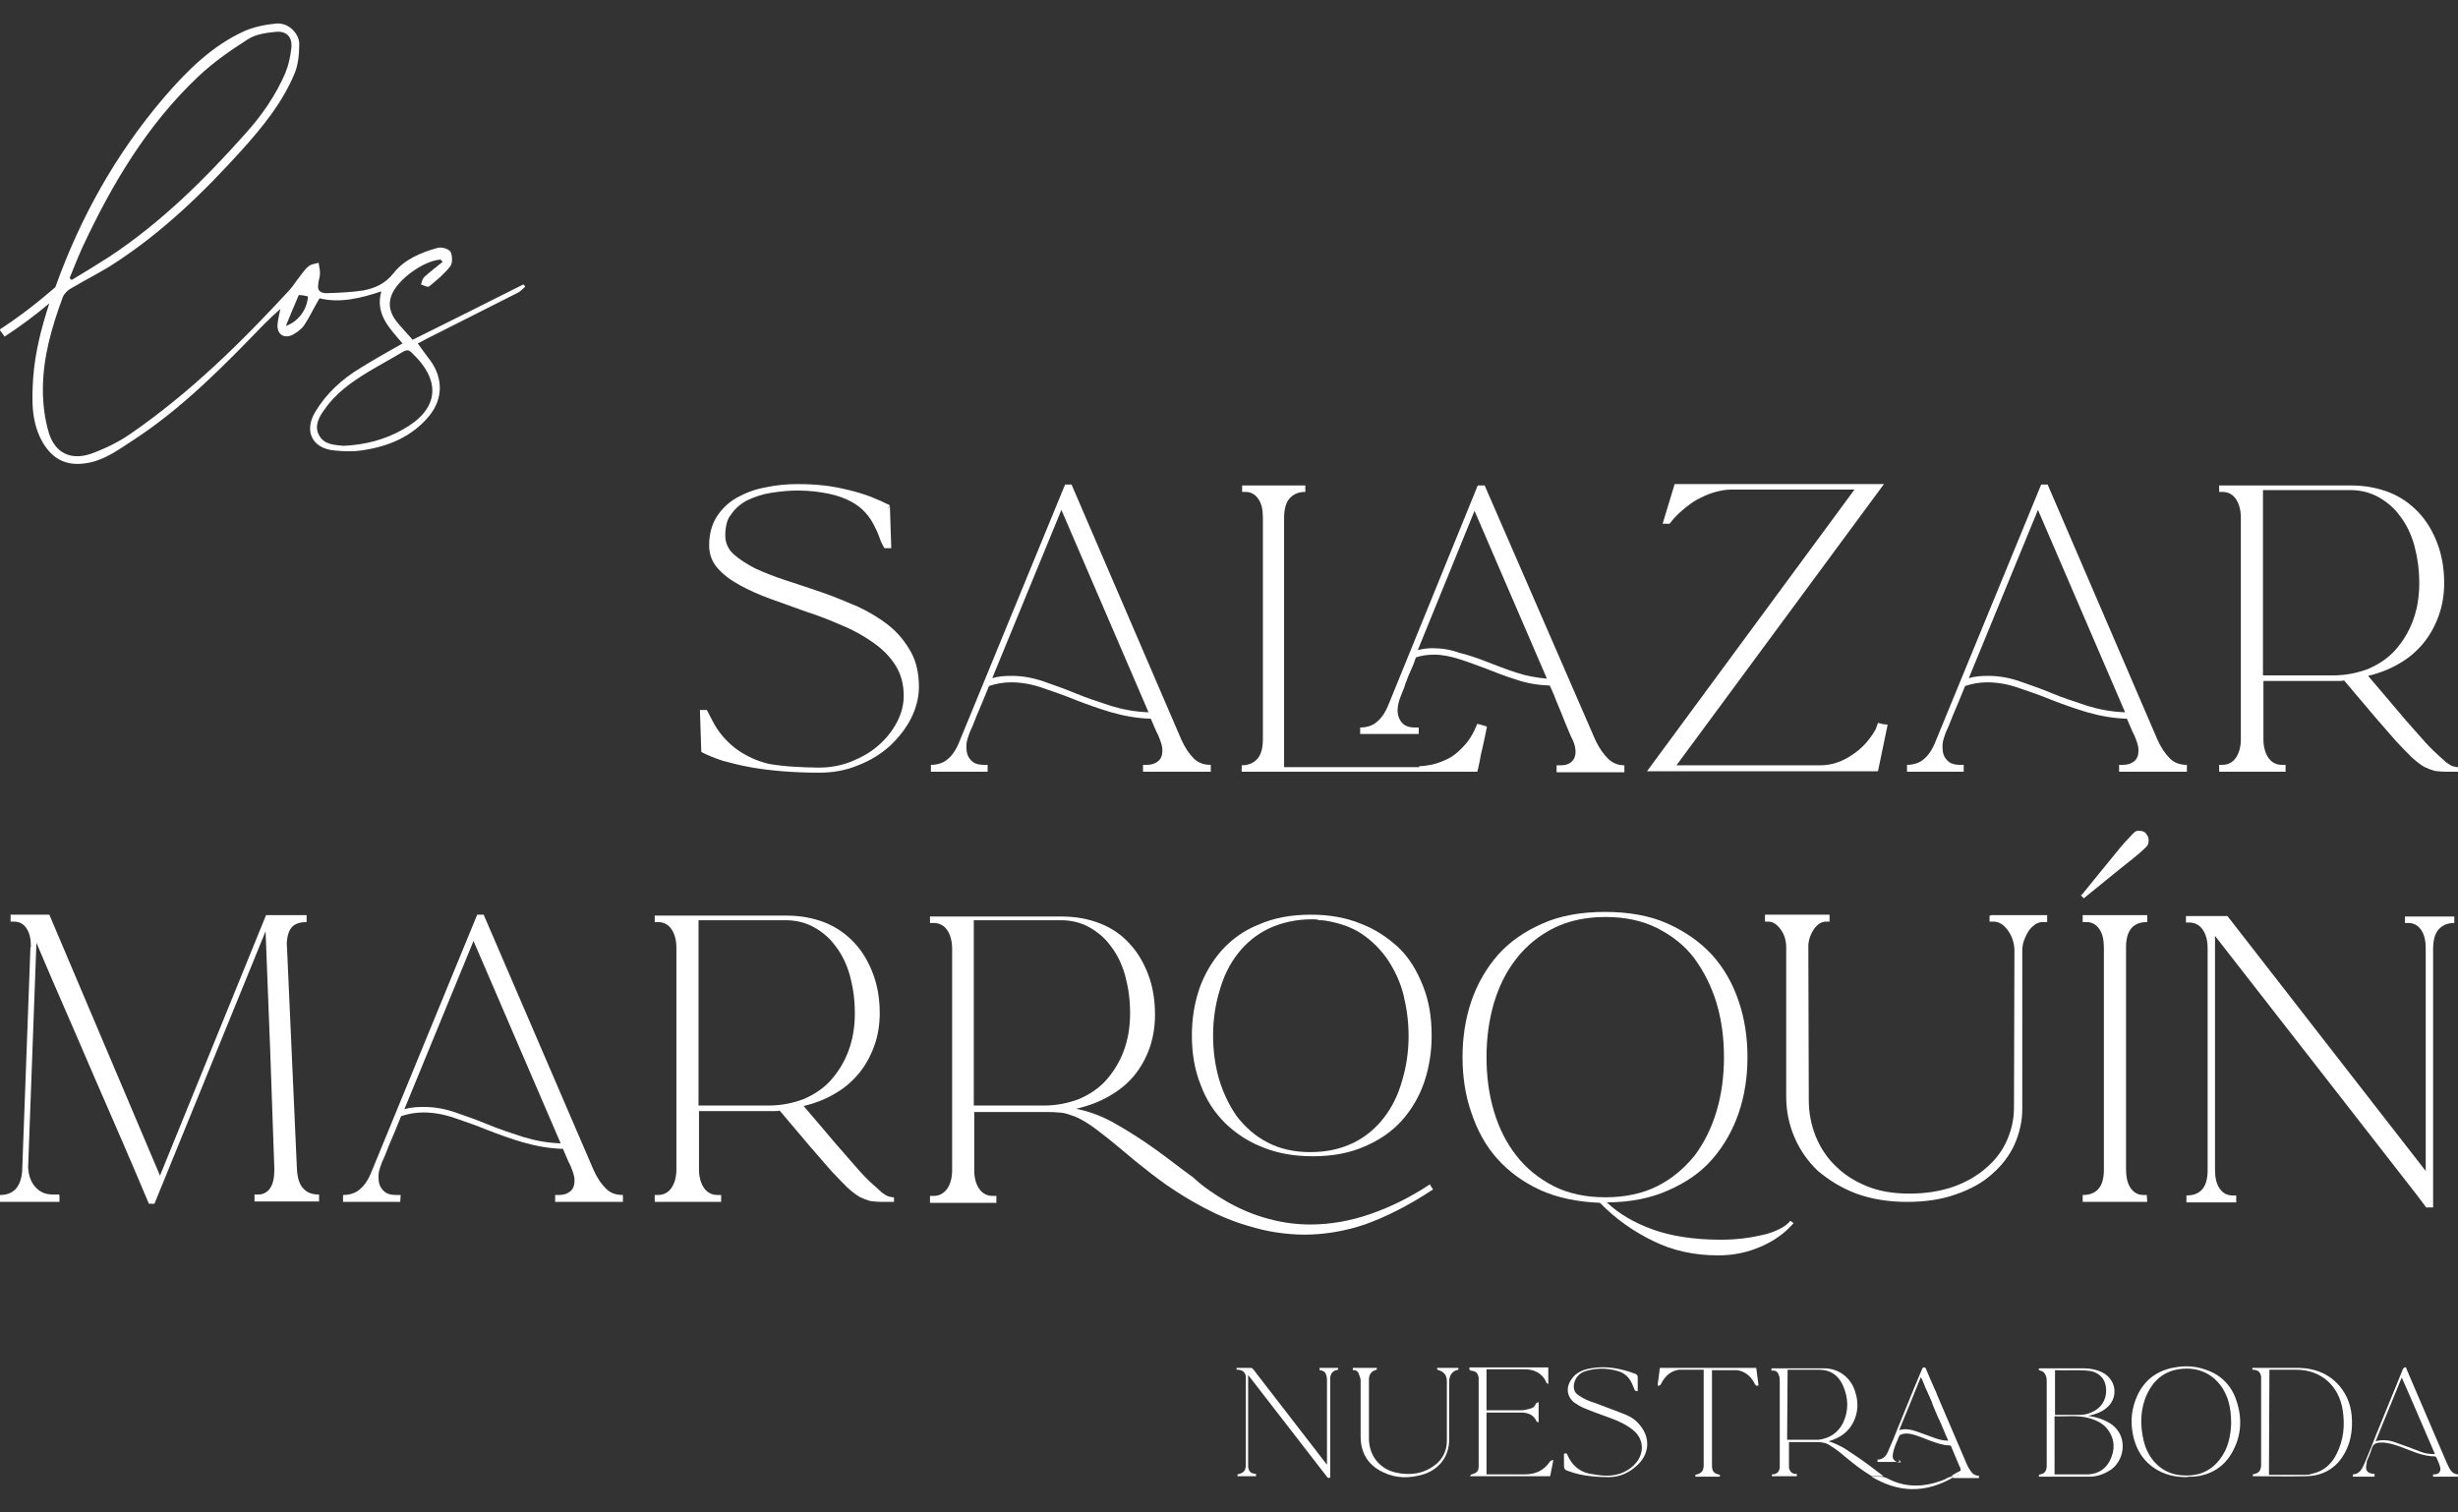 <?xml version="1.0" encoding="utf-8"?>
<!-- Generator: Adobe Illustrator 26.4.1, SVG Export Plug-In . SVG Version: 6.00 Build 0)  -->
<svg version="1.1" id="Isolation_Mode" xmlns="http://www.w3.org/2000/svg" xmlns:xlink="http://www.w3.org/1999/xlink" x="0px"
	 y="0px" viewBox="0 0 533.1 328" style="enable-background:new 0 0 533.1 328;" xml:space="preserve">
<rect x="0" y="0" width="533.1" height="328" fill="#333333" stroke="none"/>
<style type="text/css">
	.st0{fill:#FFFFFF;}
	.st1{display:none;fill:#FFFFFF;}
</style>
<g>
	<g id="RB6fwZ_00000111154482775808297350000010788957398434161072_">
		<g>
			<path class="st0" d="M452.9,307.1c1.9,0.3,3.5,0.8,5,1.8c3.8,2.7,2.9,8.1-0.4,10.1c-1.3,0.8-2.8,1.3-4.3,1.3h-11
				c0-0.3-0.1-0.4,0.3-0.5c1-0.2,1.3-0.7,1.4-1.7v-18.4c0-0.4,0-0.9-0.2-1.3c-0.2-0.6-0.6-1-1.2-1.1c-0.1,0-0.3-0.2-0.4-0.3l0,0
				c0.2-0.2,0.3-0.2,0.5-0.2h9.4c1.4,0,2.8,0.3,4,0.9c3.2,1.7,3.5,5.8,0.6,7.9c-0.9,0.7-2,1.1-3.2,1.4
				C453.3,307,453.1,307,452.9,307.1L452.9,307.1L452.9,307.1z M445.6,307.2v12.6h7.3c2.2-0.1,3.9-1.2,4.8-3.2c1-2.1,1-4.3-0.4-6.3
				c-1-1.5-2.5-2.2-4.2-2.7c-2.5-0.7-5-0.3-7.6-0.4H445.6L445.6,307.2z M445.6,306.9h5.5c1.1,0,2.2-0.3,3.2-0.9
				c1.9-1.1,2.8-3.1,2.4-5.4c-0.3-1.8-1.8-3.2-4-3.3c-2.3-0.2-4.7,0-7-0.1l0,0v9.7L445.6,306.9L445.6,306.9z"/>
			<path class="st0" d="M488.5,297.2v-0.5h10.1c3.8,0.1,7.1,1.5,9.4,4.7c1.7,2.4,2.2,5,2.1,7.9c-0.1,2.4-0.7,4.6-2,6.6
				c-1.8,2.8-4.5,4.2-7.8,4.3c-3.8,0.1-7.7,0-11.5,0h-0.2v-0.4c1.3-0.2,1.8-0.8,1.8-2.1v-19.1c-0.2-1-0.6-1.4-1.7-1.5h-0.2l0,0
				L488.5,297.2z M492.1,319.9h7.8c0.5,0,0.9,0,1.4-0.2c2.6-0.5,4.4-2.1,5.5-4.4c1.5-3,1.8-6.1,1.3-9.4c-0.8-5.3-4.7-8.8-10.1-8.8
				h-5.8L492.1,319.9L492.1,319.9L492.1,319.9z"/>
			<path class="st0" d="M474.1,320.4c-3.1,0-5.9-0.9-8.2-3c-1.8-1.7-2.8-3.8-3.3-6.2c-0.6-3-0.3-5.8,1-8.6c1.6-3.4,4.4-5.4,8.1-6
				c2.2-0.4,4.3-0.3,6.4,0.4c3.2,1,5.6,3.1,6.8,6.4c1.5,4.1,1.3,8.2-1,12c-1.8,3-4.7,4.6-8.1,4.9
				C475.2,320.3,474.6,320.3,474.1,320.4L474.1,320.4L474.1,320.4z M483.9,308.7c0-1.9-0.2-3.5-0.7-5.1c-1.6-4.8-5.7-7.4-10.7-6.6
				c-3.2,0.5-5.4,2.4-6.8,5.3c-1.5,3.2-1.6,6.6-0.8,10.1c1,4.3,4.1,7.3,8.2,7.6c3.4,0.3,6.2-0.7,8.3-3.4c1.9-2.4,2.4-5.2,2.5-7.8
				l0,0V308.7z"/>
			<path class="st0" d="M268.2,297.1v-0.4h3.1c0.2,0,0.4,0.2,0.5,0.3c5.2,6.7,10.4,13.5,15.6,20.2c0.1,0.1,0.2,0.3,0.4,0.5v-18.2
				c0-0.3,0-0.7-0.1-1c-0.2-0.9-0.6-1.2-1.5-1.3v-0.5h4v0.4l0,0c-1.1,0.2-1.6,0.7-1.7,1.8v21.6c-0.4,0.2-0.6,0-0.8-0.3
				c-5.6-7.2-11.2-14.5-16.8-21.7l-0.2-0.2v19.9c0.2,1.1,0.6,1.4,1.7,1.5v0.5h-4v-0.4c1.4-0.3,1.8-0.8,1.8-2.2v-19.1
				c-0.2-0.9-0.7-1.3-1.7-1.4L268.2,297.1L268.2,297.1z"/>
			<path class="st0" d="M318.7,297.1v-0.5h17.1v3.6c-0.2-0.1-0.4-0.2-0.4-0.3c-0.9-2.1-2.7-2.9-4.8-2.9h-8.2v8.9h7.5
				c0.7,0,1.4-0.2,2.1-0.4c0.5-0.1,0.9-0.5,1.1-1c0-0.2,0.3-0.2,0.6-0.4v4.4c-0.2,0-0.4-0.1-0.5-0.3c-0.6-1.3-1.7-1.7-2.9-1.8h-7.9
				v13.4h8.3c2.3,0,4.1-0.8,5.4-2.7c0.2-0.3,0.5-0.4,0.8-0.4c-0.2,1.2-0.5,2.3-0.7,3.5h-17.4c0.2-0.2,0.2-0.4,0.4-0.4
				c1.1-0.3,1.5-0.7,1.5-1.8v-19.2c-0.2-1-0.6-1.4-1.7-1.5L318.7,297.1L318.7,297.1L318.7,297.1z"/>
			<path class="st0" d="M339.3,315.3c0.4-0.2,0.6,0,0.7,0.4c0.9,2,2.4,3.4,4.5,3.9c2.6,0.5,5.2,0.9,7.7-0.3c1.1-0.5,2.1-1.3,2.8-2.2
				c1.7-2.3,1.4-5.1-0.8-6.9c-1.5-1.2-3.2-2-4.9-2.6c-1.9-0.7-3.9-1.4-5.8-2.2c-0.7-0.3-1.4-0.7-2.1-1.2c-1.6-1.3-1.8-3.3-0.6-5
				c1-1.5,2.5-2.1,4.2-2.4c3.3-0.6,6.5,0,9.7,1.2c0.4,0.2,0.5,0.4,0.5,0.8v2.9c-0.4,0.1-0.6,0-0.7-0.3c-0.2-0.5-0.4-0.9-0.6-1.4
				c-0.6-1.3-1.6-2.2-3-2.6c-2.3-0.7-4.7-0.7-7,0c-1.3,0.4-2.2,1.3-2.5,2.7c-0.2,1,0,1.9,0.9,2.5c1.1,0.8,2.3,1.3,3.6,1.7
				c2.3,0.9,4.6,1.7,6.8,2.6c1.2,0.5,2.3,1.3,3.1,2.4c2.2,2.7,1.9,6.2-0.8,8.6c-1.7,1.6-3.8,2.5-6.1,2.5s-5.7-0.2-8.4-1.2
				c-1.3-0.4-1.3-0.5-1.3-1.8v-2l0,0C339.2,315.3,339.2,315.3,339.3,315.3L339.3,315.3z"/>
			<path class="st1" d="M410.6,319.8v0.5h-4.7v-0.5c1.3,0,1.9-1,2.4-2.1c0.9-2.1,1.8-4.3,2.6-6.4c1.9-4.7,3.9-9.5,5.8-14.2
				c0-0.2,0.3-0.4,0.4-0.5c0.4-0.1,0.4,0.2,0.5,0.5c2.9,6.8,5.8,13.5,8.7,20.3c0.2,0.4,0.4,0.8,0.6,1.2c0.4,0.7,1,1.2,1.9,1.2v0.5
				h-5.5v-0.5h0.3c1,0,1.5-0.7,1.2-1.7c-0.2-0.7-0.5-1.3-0.8-2c0,0-0.2-0.2-0.3-0.2c-2.8,0-5.2-1.3-7.7-2.2
				c-1.2-0.4-2.4-0.8-3.7-0.8h-0.2c-0.9,0-1.7,0.2-2,1.3c-0.3,1-0.7,1.9-1.1,2.8c0,0.1-0.1,0.3-0.1,0.4c-0.4,1.4,0.1,2.2,1.6,2.3
				h0.1L410.6,319.8z M416.6,298.7c-1.9,4.7-3.8,9.2-5.7,13.9c1.8-0.5,3.5,0,5.1,0.5c1.5,0.6,3,1.1,4.6,1.7c1,0.3,2,0.5,3.1,0.5
				c-2.4-5.5-4.7-11-7.2-16.6H416.6z"/>
			<path class="st0" d="M515,319.8v0.5h-4.7v-0.5c1.3,0,1.9-1,2.4-2.1c0.9-2.1,1.8-4.3,2.6-6.4c1.9-4.7,3.9-9.5,5.8-14.2
				c0-0.2,0.3-0.4,0.4-0.5c0.4-0.1,0.4,0.2,0.5,0.5c2.9,6.8,5.8,13.5,8.7,20.3c0.2,0.4,0.4,0.8,0.6,1.2c0.4,0.7,1,1.2,1.9,1.2v0.5
				h-5.5v-0.5h0.3c1,0,1.5-0.7,1.2-1.7c-0.2-0.7-0.5-1.3-0.8-2c0,0-0.2-0.2-0.3-0.2c-2.8,0-5.2-1.3-7.8-2.2
				c-1.2-0.4-2.4-0.8-3.7-0.8h-0.2c-0.9,0-1.7,0.2-2,1.3c-0.3,1-0.7,1.9-1.1,2.8v0.4c-0.4,1.4,0,2.2,1.6,2.3h0.2H515V319.8z
				 M515.3,312.6c1.6-0.4,3-0.2,4.3,0.3c1.8,0.6,3.6,1.3,5.4,2c1,0.4,2,0.5,3.1,0.5c-2.4-5.5-4.7-11-7.2-16.6
				c-1.9,4.7-3.8,9.2-5.7,13.9L515.3,312.6L515.3,312.6z"/>
			<path class="st0" d="M293.4,297.2v-0.5h5.2v0.4c-1,0.2-1.7,0.9-1.7,2.1V312c0,3.7,2.3,6.6,5.8,7.4c3.1,0.7,6,0.3,8.5-1.6
				c1.7-1.3,2.6-3.1,2.6-5.3v-12.9c0-0.8-0.2-1.4-0.8-1.9c-0.3-0.3-0.8-0.4-1.2-0.6h-0.1v-0.4h4.6v0.4c-1.2,0.2-2,1.1-2,2.6V312
				c0.1,4.1-2.4,6.8-5.6,7.8c-3,0.9-6,0.9-8.8-0.5c-3.2-1.5-4.8-4.2-4.8-7.7v-12.1c0-0.5-0.2-1-0.4-1.5
				C294.5,297.4,294,297.1,293.4,297.2L293.4,297.2L293.4,297.2z"/>
			<path class="st0" d="M373,319.8v0.5h-5.3v-0.4c1.3-0.3,1.8-0.8,1.8-2.1v-20.7h-5.4c-1.8,0.3-3,1.4-3.8,3
				c-0.2,0.3-0.3,0.6-0.8,0.4c0.2-1.2,0.3-2.5,0.5-3.8h20.9c0.2,1.3,0.3,2.5,0.5,3.8c-0.5,0.2-0.6,0-0.8-0.3c-0.8-1.6-2-2.7-3.8-3
				h-5.5v20.7c0,1.3,0.5,1.8,1.8,2H373V319.8z"/>
			<g>
				<g id="BTzrkQ.tif_00000170999097467465933090000014538428496889874577_">
					<g>
						<path class="st0" d="M396.2,312.5c1.4,0.4,2.7,1,3.9,1.7c1.1,0.7,2.2,1.5,3.3,2.2c1.7,1.2,3.4,2.5,5.1,3.8h-2.3
							c-0.1,0-0.3,0-0.4-0.1c-2-1.2-3.8-2.6-5.6-4.1c-1-0.9-2.1-1.7-3.2-2.4c-0.8-0.6-1.8-0.8-2.8-0.8H388v5.6
							c0.2,0.8,0.7,1.4,1.7,1.3v0.5h-5.4v-0.4h0.1c1,0,1.5-0.6,1.6-1.5v-18.7c0-0.4,0-0.9-0.2-1.3c-0.2-0.7-0.7-1.1-1.4-1h-0.2v-0.5
							h11.4c3.3,0,5.9,2.1,6.8,5.2c0.7,2.2,0.6,4.5-0.5,6.6s-2.9,3.3-5.2,4h-0.5l0,0L396.2,312.5z M387.6,312.3h6.8
							c2.4-0.3,4.2-1.5,5.3-3.6c1.3-2.7,1.2-5.5,0-8.2c-1-2.2-2.7-3.4-5.2-3.4h-6.8L387.6,312.3L387.6,312.3L387.6,312.3z"/>
						<path class="st0" d="M423.9,320.3c-2.9,1.7-6,2.8-9.5,2.7c-3-0.1-5.8-1.1-8.5-2.7h1.8c0.6,0,1.1,0.1,1.7,0.4
							c3.8,2,7.7,1.9,11.6,0.5c0.4-0.2,0.9-0.3,1.3-0.6C422.8,320.3,423.3,320.3,423.9,320.3L423.9,320.3L423.9,320.3z"/>
						<path class="st0" d="M423.1,320.2c0.8-0.5,1.5-0.9,2.3-1.3c0,0.1,0.2,0.2,0.3,0.4c-0.5,0.3-1,0.7-1.5,0.9
							C423.9,320.3,423.5,320.2,423.1,320.2L423.1,320.2L423.1,320.2z"/>
					</g>
				</g>
				<g id="VoZfJi.tif_00000169542121213176342520000004132496549354382480_">
					<path class="st0" d="M411.9,316.6v0.5h-4.7v-0.5c1.2,0,1.9-0.8,2.3-1.8c0.8-1.8,1.5-3.5,2.2-5.3c1-2.5,2.1-5.1,3.1-7.6
						c0.7-1.7,1.4-3.4,2.1-5c0-0.2,0.2-0.3,0.4-0.3c0.3,0,0.3,0.1,0.4,0.3c0.6,1.5,1.3,3,1.9,4.4c0.2,0.4,0.4,0.8,0.5,1.2
						c0.2,0.5,0.4,0.9,0.6,1.4s0.4,0.9,0.6,1.4s0.4,0.9,0.6,1.4s0.4,0.9,0.6,1.4s0.4,0.9,0.6,1.4s0.4,0.9,0.6,1.4s0.4,0.9,0.6,1.4
						s0.4,0.9,0.6,1.4s0.4,0.9,0.6,1.4s0.4,0.9,0.6,1.4s0.4,0.9,0.6,1.4c0.2,0.4,0.4,0.7,0.6,1c0.4,0.7,1,1.2,1.9,1.2v0.5h-5.6v-0.5
						h0.5c0.8,0,1.3-0.7,1.1-1.4c0-0.2,0-0.4-0.2-0.6c-0.6-1.4-1.2-2.9-1.8-4.3c0-0.2-0.2-0.3-0.5-0.3c-1.3,0-2.6-0.5-3.8-0.9
						c-1.3-0.5-2.5-1-3.8-1.4c-1-0.3-1.9-0.4-2.9,0c-0.1,0-0.2,0.1-0.3,0.3c-0.4,1-0.9,2-1.2,3.1c-0.1,0.4-0.2,0.9-0.2,1.3
						c0,0.7,0.6,1.2,1.3,1.3h0.5L411.9,316.6L411.9,316.6L411.9,316.6z M422.6,312.6c-0.3-0.6-0.5-1.2-0.8-1.8
						c-0.2-0.6-0.5-1.1-0.7-1.7c-0.3-0.6-0.5-1.2-0.8-1.7c-0.2-0.6-0.5-1.1-0.7-1.7c-0.3-0.6-0.5-1.2-0.7-1.8
						c-0.3-0.6-0.5-1.2-0.8-1.8c-0.2-0.5-0.5-1-0.7-1.6s-0.5-1.2-0.8-1.8c-1.6,3.9-3.1,7.7-4.7,11.5c1.4-0.4,2.6-0.1,3.8,0.3
						c1.2,0.4,2.4,0.9,3.6,1.3c1,0.4,2.1,0.7,3.3,0.7l0,0L422.6,312.6z"/>
				</g>
			</g>
		</g>
	</g>
	<path class="st0" d="M112.3,63.5c0.6-0.3,1.1-0.9,1.6-1.3c0-0.2-0.3-0.4-0.4-0.5c-8,4-15.9,8-24,12c-1.2-1.4-2.5-2.7-3.6-4.1
		c-1.2-1.6-1.8-3.5-1-5.5c1.2-3.4,7-7.6,10.7-7.8c0,0.2,0.3,0.3,0.4,0.5c-1.3,1.1-2.7,2.1-4,3.3c-0.4,0.4-0.5,1-0.7,1.6
		c0.6,0.2,1.5,0.7,1.8,0.4c1.6-1.3,3.3-2.7,4.6-4.4c0.5-0.7,0.4-2.4,0-3.1c-0.5-0.7-2-1.1-2.9-0.8c-3.6,1-7.1,2.5-9.4,5.4
		c-1.8,2.3-4,3.3-6.6,3.8c-2.6,0.4-5.3,0.5-8,0.6c-1,0-2-0.4-1.8-1.7c0-0.9,0.4-1.7,0.4-2.6s-0.2-1.5-0.3-2.3
		c-0.7,0.2-1.6,0.3-2.1,0.7c-0.8,0.6-1.4,1.5-2,2.3c-0.8,1-1.4,2-2.2,2.9C52.3,74.3,41.2,85.2,28.3,94.1c-2.6,1.8-5.5,3.2-8.5,4.3
		c-4.3,1.5-7.8,0-9.2-4.5c-0.9-3-1.3-6.2-1.3-9.4c0-6.9,1.9-13.5,4.3-20c0.3-0.8,1.1-1.6,1.9-2c3-1.8,6.3-3.4,9.2-5.3
		c10.5-6.8,19.4-15.4,27.7-24.6c4.6-5.1,8.9-10.4,11.5-16.7c0.8-1.9,1-4.3,1-6.4S62.7,4.9,60,5.1c-2.3,0.2-4.8,0.7-6.9,1.6
		C46,9.9,40.6,15.3,35.6,21.1C25.1,33.4,17.4,47.2,12,62.3c-3.8,3.3-7.8,6.4-12.1,9.2L1,73c3.4-2.2,6.6-4.6,9.7-7.2l0,0
		C9,71,7.6,76.4,7.2,81.9c-0.3,4.9-0.5,9.8,2.2,14.3c2.3,3.7,5.4,5,9.7,4.2c3.8-0.7,6.8-3,9.9-5c10.7-7,19.5-16,28.3-25.1
		c1.1-1.1,2.3-2.2,3.5-3.3c-0.2,1.1-0.5,2.2-0.6,3.3c-0.2,2.1,1.3,3.3,3.3,2.3c0.9-0.5,1.9-1.2,2.5-2.1c1.2-1.8,2.1-3.8,3.3-5.8
		c4.4,1.1,8.9,0,13.4-1.5c-1.4,5,1.9,8.1,4.6,11.3c-3.2,1.8-6.2,3.5-9.1,5.3c-4,2.4-7.4,5.5-9.8,9.5c-2.5,4.1-0.8,7.9,4,8.4
		c2,0.2,4.1,0.3,6,0c5.7-0.8,10.9-2.9,14.7-7.5c3-3.7,3-8.1,0.3-11.9c-0.9-1.2-1.8-2.4-2.8-3.8c0.8-0.4,1.5-0.8,2.1-1.1
		C99.2,70.1,105.8,66.8,112.3,63.5L112.3,63.5L112.3,63.5z M17.9,53.6c6.4-13.7,14-26.5,25.1-37c3.3-3.1,7-5.7,10.8-8.1
		c1.7-1.1,4-1.4,6.1-1.6c2.2-0.2,3.5,1.1,3.3,3.4c-0.2,1.9-0.6,3.8-1.3,5.5c-2.1,4.9-5.1,9.2-8.6,13.1c-8.9,10-18.4,19.4-29.6,26.8
		c-2.7,1.7-5.4,3.4-8.1,5c-0.2,0-0.3-0.2-0.5-0.4C16,58.1,16.9,55.8,17.9,53.6z M62,70.7c1-2.5,1.9-4.6,2.8-6.7c0.9,0,1.5,0.2,2,0.3
		C66.6,67.1,64.8,69.7,62,70.7L62,70.7L62,70.7z M87.3,93.2c-3.9,2.2-8.2,3.3-12.8,3.5c-1.9-0.2-4.2-0.2-5.3-2.3c-1.1-2,0-4,1.2-5.6
		c2.4-3.5,5.8-5.9,9.4-8.1c2.5-1.5,5.1-2.9,7.6-4.4c0.9-0.5,1.3-0.4,2,0.3C95.9,82.8,95.1,88.9,87.3,93.2z"/>
	<g>
		<g>
			<path class="st0" d="M157.3,116.2c0,1.5,0.6,2.9,1.8,4s2.8,2.1,4.7,3.1c2,0.9,4.2,1.8,6.7,2.6c2.5,0.8,5.1,1.7,7.8,2.6
				c2.6,0.9,5.2,2,7.8,3.1c2.5,1.2,4.7,2.5,6.7,4.1s3.5,3.5,4.7,5.6s1.8,4.7,1.8,7.7c0,2.3-0.6,4.6-1.7,6.8c-1.1,2.2-2.7,4.2-4.6,6
				c-2,1.8-4.3,3.2-6.9,4.2c-2.6,1.1-5.4,1.6-8.5,1.6c-2.6,0-5.2-0.1-7.8-0.3c-2.5-0.2-4.9-0.5-7.1-0.9c-2.2-0.4-4.2-0.9-6-1.4
				c-1.8-0.6-3.3-1.2-4.6-1.9l-0.3-9.1h1.5l1.2,2.3c1.2,2.4,2.9,4.4,5.1,6.1c2.2,1.6,4.6,2.7,7.2,3.3c1.8,0.3,3.6,0.5,5.3,0.6
				c1.8,0.1,3.6,0.2,5.4,0.2c2.5,0,4.8-0.4,7.1-1.3c2.2-0.9,4.2-2,5.9-3.5s3-3.1,4-5s1.5-3.8,1.5-5.8c0-2.5-0.6-4.7-1.8-6.6
				s-2.8-3.5-4.8-4.9s-4.2-2.7-6.7-3.7c-2.5-1.1-5-2.1-7.8-3c-2.6-0.9-5.2-1.9-7.8-2.8c-2.5-0.9-4.7-1.9-6.7-3
				c-2-1.1-3.6-2.3-4.8-3.7c-1.2-1.4-1.8-3-1.8-4.9c0-2.5,0.6-4.6,1.7-6.3c1.1-1.7,2.6-3.1,4.4-4.1c1.8-1,3.9-1.8,6.2-2.2
				c2.3-0.5,4.6-0.7,7-0.7c1.9,0,3.7,0.1,5.6,0.3c1.9,0.2,3.7,0.6,5.4,1s3.3,0.9,4.9,1.5c1.5,0.6,2.8,1.2,4,1.8
				c-0.3,0.4-0.4,0.7-0.4,0.8l0.4-0.7l0.3,9.2h-1.5c-0.4-0.7-0.8-1.5-1.1-2.4s-0.7-1.7-1.1-2.5c-0.5-1-1.1-1.9-1.9-2.8
				c-0.8-0.9-1.8-1.7-3.1-2.4c-1.3-0.7-2.9-1.3-4.8-1.7c-1.9-0.4-4.2-0.7-6.8-0.7c-2,0-3.9,0.2-5.8,0.5c-1.9,0.3-3.6,0.9-5.1,1.6
				c-1.5,0.8-2.7,1.8-3.6,3.2C157.8,112.4,157.3,114.1,157.3,116.2z"/>
			<path class="st0" d="M214.4,167.4h-12.5v-1.5c1.4,0,2.7-0.4,3.6-1.2c1-0.8,1.9-2.1,2.6-3.9l22.9-55.7h1.4l23.8,55.3
				c0.8,1.8,1.7,3.1,2.7,4.1s2.2,1.4,3.7,1.4v1.5h-14.7v-1.5h0.9c1,0,1.8-0.3,2.4-0.8s0.9-1.3,0.9-2.2c0-0.4,0-0.7-0.1-1.1
				c-0.1-0.4-0.2-0.8-0.4-1.3s-0.4-1.1-0.8-1.8c-0.3-0.7-0.7-1.6-1.2-2.8c-3-0.1-5.8-0.6-8.6-1.4c-2.7-0.8-5.2-1.7-7.8-2.7
				c-2.4-1-4.8-1.8-7.1-2.6s-4.6-1.2-6.8-1.2c-1.7,0-3.3,0.3-4.8,0.8c-1.1,2.7-2,4.9-2.7,6.5c-0.6,1.6-1.1,2.8-1.5,3.6
				c-0.3,0.8-0.5,1.5-0.6,1.9s-0.1,0.8-0.1,1.3c0,1.2,0.3,2.1,1,2.8c0.6,0.7,1.6,1,2.7,1h0.9v1.5L214.4,167.4L214.4,167.4z
				 M230.2,110.6l-15,36.5c1.3-0.4,2.7-0.5,4.2-0.5c2.3,0,4.6,0.4,6.9,1.2c2.3,0.8,4.6,1.6,7,2.6s4.9,1.8,7.6,2.7
				c2.6,0.8,5.3,1.3,8.2,1.4L230.2,110.6z"/>
			<path class="st0" d="M307.8,166.2c0.6,0,1.4-0.1,2.5-0.3s2.2-0.6,3.5-1.2c1.3-0.6,2.4-1.5,3.6-2.8c1.2-1.2,2.2-2.9,3-4.9l0.8,0.2
				c0.2,0.1,0.4,0.1,0.7,0.2c0.2,0.1,0.4,0.1,0.6,0.2c-0.3,1.5-0.6,3-0.9,4.3c-0.3,1.1-0.5,2.2-0.7,3.3s-0.4,1.8-0.5,2.2h-51.1V166
				c1.5,0,2.6-0.5,3.4-1.4s1.2-2.3,1.2-4.3v-48c0-1.8-0.3-3.1-1-4.1s-1.6-1.5-2.8-1.5h-0.7v-1.4h13.7v1.4c-1.5,0-2.6,0.5-3.4,1.4
				s-1.2,2.3-1.2,4.3v54h29.3V166.2z M346,160.5c0.8,1.7,1.7,3,2.7,4s2.2,1.5,3.6,1.5v1.5h-14.7V166h0.9c1.4,0,2.4-0.5,2.9-1.5
				s0.4-2.4-0.3-4c-0.2-0.3-0.5-1-1-2.2s-1-2.4-1.5-3.7s-1.1-2.5-1.5-3.7c-0.5-1.1-0.8-1.9-1-2.2c-2.6-0.1-5-0.5-7.3-1.3
				c-2.3-0.7-4.5-1.6-6.6-2.4c-1.9-0.7-3.7-1.4-5.6-2s-3.7-1-5.6-1c-1.4,0-2.8,0.2-3.9,0.6c-0.1,0.2-0.2,0.5-0.4,1.1
				c-0.2,0.6-0.5,1.2-0.8,1.9s-0.6,1.3-0.8,2c-0.3,0.6-0.4,1.1-0.5,1.4l-0.8,2c-0.8,2-0.9,3.7-0.3,4.9c0.6,1.3,1.7,1.9,3.3,1.9h0.9
				v1.4H295v-1.4c1.4,0,2.7-0.4,3.6-1.2c1-0.8,1.9-2.1,2.6-3.9l19.3-47.4h1.5L346,160.5z M322.6,143.6c2.1,0.8,4.1,1.6,6.3,2.3
				c2.1,0.7,4.3,1.1,6.6,1.3l-15.7-36.4L307.5,141c1.2-0.3,2.3-0.4,3.2-0.4c2,0,3.9,0.3,5.8,1C318.6,142.1,320.6,142.8,322.6,143.6z
				"/>
			<path class="st0" d="M407.3,156.8c0.3,0.1,0.5,0.1,0.8,0.2c0.2,0.1,0.4,0.1,0.7,0.1c0.2,0,0.4,0.1,0.6,0.1l-2.1,10.1h-50.1
				l45-61.1h-26.9c-1,0-2.1,0.2-3.2,0.5s-2.2,0.7-3.3,1.3c-1.1,0.5-2.1,1.2-3.1,2s-1.9,1.6-2.7,2.5l-0.9,1.1h-1.5l2.6-8.6h45.4
				l-45,61h31.2c2.3,0,4.6-0.7,6.8-2.2c2.2-1.4,3.9-3.3,5.2-5.6L407.3,156.8z"/>
			<path class="st0" d="M426.1,167.4h-12.5v-1.5c1.4,0,2.7-0.4,3.6-1.2c1-0.8,1.9-2.1,2.6-3.9l22.9-55.7h1.4l23.8,55.3
				c0.8,1.8,1.7,3.1,2.7,4.1s2.2,1.4,3.7,1.4v1.5h-14.7v-1.5h0.9c1,0,1.8-0.3,2.4-0.8s0.9-1.3,0.9-2.2c0-0.4,0-0.7-0.1-1.1
				s-0.2-0.8-0.4-1.3c-0.2-0.5-0.4-1.1-0.8-1.8c-0.3-0.7-0.7-1.6-1.2-2.8c-3-0.1-5.8-0.6-8.6-1.4c-2.7-0.8-5.2-1.7-7.8-2.7
				c-2.4-1-4.8-1.8-7.1-2.6c-2.3-0.8-4.6-1.2-6.8-1.2c-1.7,0-3.3,0.3-4.8,0.8c-1.1,2.7-2,4.9-2.7,6.5c-0.6,1.6-1.1,2.8-1.5,3.6
				c-0.3,0.8-0.5,1.5-0.6,1.9s-0.1,0.8-0.1,1.3c0,1.2,0.3,2.1,1,2.8c0.6,0.7,1.6,1,2.7,1h0.9v1.5L426.1,167.4L426.1,167.4z
				 M442,110.6l-15,36.5c1.3-0.4,2.7-0.5,4.2-0.5c2.3,0,4.6,0.4,6.9,1.2s4.6,1.6,7,2.6s4.9,1.8,7.6,2.7c2.6,0.8,5.3,1.3,8.2,1.4
				L442,110.6z"/>
			<path class="st0" d="M533.2,166.5v0.9h-2.7c-0.9,0-1.8-0.1-2.5-0.2c-0.7-0.2-1.5-0.5-2.3-0.9c-0.8-0.5-1.6-1.1-2.6-2
				c-0.9-0.9-2-2-3.4-3.5c-1.3-1.5-2.9-3.3-4.7-5.4c-1.8-2.1-4-4.7-6.6-7.8c-0.4,0.1-0.7,0.1-1.1,0.1s-0.8,0-1.2,0h-15.2v12.7
				c0,1.6,0.4,3,1.1,4s1.7,1.5,2.9,1.5h0.8v1.5h-14.4v-1.5h0.7c1.2,0,2.2-0.5,2.9-1.5c0.7-1,1.1-2.4,1.1-4v-48.1
				c0-1.7-0.4-3.1-1.1-4.1s-1.7-1.5-2.9-1.5h-0.7v-1.4h28.6c3,0,5.7,0.5,8.3,1.5c2.5,1,4.6,2.5,6.3,4.3c1.8,1.9,3.1,4.1,4.1,6.7
				s1.5,5.5,1.5,8.7c0,2.5-0.4,4.9-1.2,7.1s-1.9,4.2-3.3,5.9c-1.4,1.7-3.1,3.2-5.2,4.4c-2,1.2-4.3,2.1-6.8,2.7
				c2.6,3.1,4.9,5.7,6.8,8s3.5,4,4.8,5.5s2.4,2.6,3.3,3.4c0.8,0.8,1.6,1.4,2.1,1.9c0.6,0.4,1,0.7,1.4,0.8s0.7,0.2,1.1,0.2
				L533.2,166.5L533.2,166.5z M505.9,146.5c2.8,0,5.3-0.5,7.7-1.4c2.3-1,4.3-2.3,5.9-4.1c1.6-1.8,2.9-3.9,3.8-6.3
				c0.9-2.4,1.4-5.1,1.4-8.2c0-3-0.4-5.7-1.1-8.3c-0.7-2.4-1.7-4.5-3.1-6.3c-1.3-1.8-2.9-3.1-4.7-4.1s-3.9-1.5-6.1-1.5h-18.9v40.2
				H506l0,0H505.9z"/>
			<path class="st0" d="M12.9,259.2v1.5H0v-1.5c1.4,0,2.5-0.4,3.3-1.2s1.3-2,1.5-3.8l1.8-48.7h0c0.1-0.1,0.1-0.2,0.1-0.3
				c0-1.6-0.3-2.9-1-3.9c-0.6-0.9-1.5-1.4-2.7-1.4H2.3v-1.5h8.4l24,56.6l23-56.5h8.8v1.5c-1.3,0-2.4,0.3-3.1,1
				c-0.7,0.7-1.1,1.9-1.2,3.5l2.2,49.1c0.1,2,0.6,3.4,1.4,4.2c0.8,0.9,1.9,1.3,3.4,1.3v1.5h-14v-1.5H56c1.1,0,2-0.5,2.6-1.4
				s0.9-2.2,0.9-3.9v-0.3c-0.3-8.7-0.6-17.2-0.9-25.7c-0.3-8.6-0.7-17.1-1-25.8l-24.1,59.1h-1.2c-4-9.5-8.1-18.9-12.2-28.3
				c-4-9.4-8.2-18.8-12.2-28.3l-1.8,48.7c0.1,1.8,0.6,3.2,1.6,4.3s2.2,1.6,3.8,1.6h1.3v0.1H12.9z"/>
			<path class="st0" d="M86.8,260.7H74.4v-1.5c1.4,0,2.7-0.4,3.6-1.2c1-0.8,1.9-2.1,2.6-3.9l22.9-55.7h1.4l23.8,55.3
				c0.8,1.8,1.7,3.1,2.7,4.1s2.2,1.4,3.7,1.4v1.5h-14.7v-1.5h0.9c1,0,1.8-0.3,2.4-0.8s0.9-1.3,0.9-2.2c0-0.4,0-0.7-0.1-1.1
				c-0.1-0.4-0.2-0.8-0.4-1.3c-0.2-0.5-0.4-1.1-0.8-1.8c-0.3-0.7-0.7-1.6-1.2-2.8c-3-0.1-5.8-0.6-8.6-1.4s-5.2-1.7-7.8-2.7
				c-2.4-1-4.8-1.8-7.1-2.6c-2.3-0.8-4.6-1.2-6.8-1.2c-1.7,0-3.3,0.3-4.8,0.8c-1.1,2.7-2,4.9-2.7,6.5c-0.6,1.6-1.1,2.8-1.5,3.6
				c-0.3,0.8-0.5,1.5-0.6,1.9s-0.1,0.8-0.1,1.3c0,1.2,0.3,2.1,1,2.8c0.6,0.7,1.6,1,2.7,1h1.1L86.8,260.7L86.8,260.7z M102.7,204.1
				l-15,36.5c1.3-0.4,2.7-0.5,4.2-0.5c2.3,0,4.6,0.4,6.9,1.2s4.6,1.6,7,2.6s4.9,1.8,7.6,2.7c2.6,0.8,5.3,1.3,8.2,1.4L102.7,204.1z"
				/>
			<path class="st0" d="M193.9,259.8v0.9h-2.7c-0.9,0-1.8-0.1-2.5-0.2c-0.7-0.2-1.5-0.5-2.3-0.9c-0.8-0.5-1.6-1.1-2.6-2
				c-0.9-0.9-2-2-3.4-3.5c-1.3-1.5-2.9-3.3-4.7-5.4s-4-4.7-6.6-7.8c-0.4,0.1-0.7,0.1-1.1,0.1c-0.4,0-0.8,0-1.2,0h-15.2v12.7
				c0,1.6,0.4,3,1.1,4c0.7,1,1.7,1.5,2.9,1.5h0.8v1.5H142v-1.5h0.7c1.2,0,2.2-0.5,2.9-1.5s1.1-2.4,1.1-4v-48.1
				c0-1.7-0.4-3.1-1.1-4.1c-0.7-1-1.7-1.5-2.9-1.5H142v-1.4h28.6c3,0,5.7,0.5,8.3,1.5c2.5,1,4.6,2.5,6.3,4.3
				c1.8,1.9,3.1,4.1,4.1,6.7c1,2.6,1.5,5.5,1.5,8.7c0,2.5-0.4,4.9-1.2,7.1c-0.8,2.2-1.9,4.2-3.3,5.9c-1.4,1.7-3.1,3.2-5.2,4.4
				c-2,1.2-4.3,2.1-6.8,2.7c2.6,3.1,4.9,5.7,6.8,8c1.9,2.2,3.5,4,4.8,5.5s2.4,2.6,3.3,3.4c0.9,0.8,1.6,1.4,2.1,1.9
				c0.6,0.4,1,0.7,1.4,0.8c0.4,0.1,0.7,0.2,1.1,0.2L193.9,259.8L193.9,259.8z M166.6,239.8c2.8,0,5.3-0.5,7.7-1.4
				c2.3-1,4.3-2.3,5.9-4.1s2.9-3.9,3.8-6.3c0.9-2.4,1.4-5.1,1.4-8.2s-0.4-5.7-1.1-8.3c-0.7-2.4-1.7-4.5-3.1-6.3
				c-1.3-1.8-2.9-3.1-4.7-4.1s-3.9-1.5-6.1-1.5h-18.9v40.2L166.6,239.8L166.6,239.8L166.6,239.8z"/>
			<path class="st0" d="M266.2,260.7c3,1.7,6,2.9,9,3.7c3,0.8,5.9,1.2,9,1.2c4.4,0,8.8-0.8,13.1-2.3c4.3-1.5,8.6-3.6,12.8-6.4
				l0.7,1.1c-5.3,3.5-10.3,6-14.8,7.6c-4.5,1.5-8.9,2.2-13.1,2.2c-2.1,0-4.2-0.2-6.2-0.5s-4-0.8-6-1.4c-3.4-1-6.5-2.3-9.5-3.9
				c-2.9-1.5-5.6-3.2-8.1-4.9c-2.4-1.7-4.7-3.5-6.8-5.2c-2.1-1.8-4.1-3.4-5.9-4.9c-1.8-1.4-3.3-2.6-4.6-3.4s-2.4-1.4-3.5-1.7
				c-1-0.4-2-0.6-2.9-0.6c-0.9-0.1-1.9-0.1-2.9-0.1h-15.2v12.7c0,1.6,0.4,3,1.1,4c0.7,1,1.7,1.5,2.9,1.5h0.8v1.5h-14.4v-1.5h0.8
				c1.2,0,2.1-0.5,2.9-1.5c0.7-1,1.1-2.4,1.1-4v-48.1c0-1.7-0.4-3.1-1.1-4.1c-0.7-1-1.7-1.5-2.9-1.5h-0.8v-1.4h28.6
				c3,0,5.7,0.5,8.3,1.5c2.5,1,4.6,2.4,6.3,4.3c1.8,1.9,3.1,4.1,4.1,6.7c1,2.6,1.5,5.5,1.5,8.8c0,2.6-0.4,5-1.2,7.3
				c-0.8,2.2-1.9,4.2-3.4,6s-3.3,3.2-5.4,4.4c-2.1,1.2-4.5,2.1-7.1,2.7c3,0.6,5.9,1.7,8.8,3.4c2.8,1.6,5.6,3.4,8.4,5.4
				s5.4,4.1,8.2,6.1C260.9,257.4,263.6,259.2,266.2,260.7z M226.3,239.8c2.8,0,5.3-0.5,7.7-1.4c2.3-1,4.3-2.3,5.9-4.1
				c1.6-1.8,2.9-3.9,3.8-6.3c0.9-2.4,1.4-5.1,1.4-8.2s-0.4-5.7-1.1-8.3c-0.7-2.4-1.7-4.5-3.1-6.3c-1.3-1.8-2.9-3.1-4.7-4.1
				s-3.9-1.5-6.1-1.5h-18.9v40.2L226.3,239.8L226.3,239.8L226.3,239.8z M258.5,224.6c0-3.5,0.5-6.8,1.6-10.1
				c1.1-3.1,2.7-5.9,4.9-8.4c2.2-2.4,4.8-4.3,8.1-5.6c3.2-1.4,6.9-2.1,11.2-2.1c3.9,0,7.5,0.6,10.7,1.9c3.2,1.2,5.9,3,8.3,5.2
				c2.3,2.2,4,5,5.3,8.3c1.3,3.2,1.9,6.8,1.9,10.8c0,3.5-0.5,6.8-1.6,10.1c-1.1,3.2-2.7,5.9-4.9,8.4c-2.2,2.4-4.8,4.2-8.1,5.6
				c-3.2,1.4-6.9,2.1-11.2,2.1c-3.9,0-7.5-0.6-10.7-1.9c-3.2-1.2-5.9-3-8.3-5.3c-2.3-2.3-4.1-5-5.3-8.3
				C259.1,232.1,258.5,228.5,258.5,224.6z M284.6,199.4c-3.5,0-6.6,0.7-9.4,2c-2.7,1.3-4.9,3.1-6.7,5.4c-1.8,2.3-3.1,4.9-4,8.1
				c-0.9,3-1.4,6.2-1.4,9.7c0,3.2,0.4,6.4,1.3,9.5c0.9,3,2.2,5.7,3.9,8.1c1.8,2.3,3.9,4.2,6.6,5.6c2.7,1.4,5.7,2.1,9.3,2.1
				s6.6-0.7,9.3-2c2.7-1.3,4.9-3.2,6.6-5.4c1.8-2.3,3.1-4.9,4-8.1c0.9-3,1.4-6.2,1.4-9.7c0-3.1-0.4-6-1.1-8.9
				c-0.7-2.8-1.9-5.3-3.4-7.6c-1.5-2.2-3.4-4.1-5.6-5.6s-4.9-2.4-7.9-2.9c-0.5-0.1-0.9-0.1-1.4-0.1
				C285.7,199.4,285.2,199.4,284.6,199.4z"/>
			<path class="st0" d="M389,265.3c-1.8,2.1-4.1,3.8-7.1,5.1c-3,1.3-6,1.9-9.3,1.9c-5,0-9.8-1-14-3.1c-4.2-2-8.2-4.8-11.6-8.3
				c-4.9-0.2-9.3-1.1-13-2.8s-6.8-4-9.3-6.8s-4.3-6.1-5.6-10c-1.3-3.7-1.9-7.8-1.9-12s0.6-8.3,1.9-12.1s3.2-7.1,5.8-10.1
				c2.6-2.9,5.8-5.1,9.7-6.8c3.8-1.7,8.4-2.5,13.5-2.5s9.7,0.8,13.5,2.5s7,3.9,9.7,6.8c2.6,2.9,4.5,6.2,5.8,10.1
				c1.3,3.8,1.9,7.9,1.9,12.1c0,4.2-0.6,8.3-1.9,12.1s-3.2,7.1-5.7,10s-5.7,5.1-9.6,6.8c-3.8,1.7-8.3,2.6-13.3,2.6
				c2.6,2.5,5.9,4.4,10,5.9c3.9,1.4,8.9,2.2,14.6,2.2c1.8,0,3.5-0.1,5.1-0.3c1.6-0.2,3.1-0.5,4.4-0.8s2.5-0.8,3.5-1.3
				s1.7-1.1,2.2-1.7L389,265.3z M322.4,229.3c0,4.1,0.5,8,1.6,11.7s2.7,6.9,4.9,9.7c2.2,2.8,4.8,4.9,8.1,6.6
				c3.2,1.6,6.9,2.4,11.2,2.4c4.2,0,8-0.8,11.2-2.4c3.2-1.6,5.8-3.8,8.1-6.6c2.1-2.8,3.7-6,4.8-9.7c1.1-3.7,1.6-7.6,1.6-11.7
				s-0.5-8-1.6-11.7c-1.1-3.6-2.7-6.8-4.8-9.7c-2.1-2.8-4.8-4.9-8.1-6.6c-3.2-1.6-6.9-2.4-11.2-2.4c-4.2,0-8,0.8-11.2,2.4
				c-3.2,1.6-5.9,3.8-8.1,6.6s-3.8,6-4.9,9.7C322.9,221.4,322.4,225.3,322.4,229.3z"/>
			<path class="st0" d="M431.8,198.5H444v1.5h-1c-0.6,0-1.1,0.2-1.6,0.5c-0.5,0.4-1,0.8-1.4,1.4c-0.4,0.6-0.7,1.3-1,2
				c-0.3,0.8-0.4,1.6-0.4,2.4v34.3c0,2.6-0.6,5.2-1.7,7.7c-1.1,2.4-2.8,4.6-4.9,6.4c-2.1,1.9-4.7,3.3-7.9,4.4
				c-3.1,1.1-6.6,1.6-10.5,1.6c-4,0-7.7-0.6-11-1.8c-3.2-1.2-5.9-2.9-8.3-4.9c-2.2-2.1-3.9-4.5-5.1-7.3s-1.8-5.7-1.8-8.9v-32.3
				c0-1.5-0.4-2.8-1.2-3.9c-0.8-1.1-1.7-1.7-2.7-1.7h-0.7v-1.5h14v1.5h-0.7c-1,0-1.8,0.5-2.6,1.5c-0.7,1-1.2,2.2-1.3,3.6l0.1,33.7
				c0,2.7,0.5,5.2,1.5,7.8c1,2.4,2.4,4.6,4.3,6.4c1.9,1.9,4.1,3.3,6.8,4.4c2.7,1.1,5.7,1.6,9.2,1.6c3.6,0,6.7-0.5,9.6-1.5
				c2.8-1,5.2-2.4,7.1-4.1c2-1.7,3.5-3.7,4.5-6s1.5-4.6,1.5-7.1l0.1-34.3c-0.1-1.6-0.6-3-1.5-4.2s-1.9-1.8-3.1-1.8h-0.8v-1.3h0.3
				V198.5z"/>
			<path class="st0" d="M452,194.9l-0.7-0.7l0.2-0.1c2.8-3.5,5-6.1,6.6-8.1c1.5-1.9,2.7-3.3,3.5-4.1c0.8-0.9,1.3-1.4,1.5-1.5
				c0.3-0.2,0.5-0.2,0.8-0.2c0.7,0,1.3,0.2,1.6,0.7c0.4,0.5,0.5,0.9,0.5,1.4c0,0.4-0.1,0.7-0.2,1c-0.2,0.3-0.7,0.8-1.6,1.6
				s-2.3,1.9-4.2,3.4s-4.5,3.7-8,6.5L452,194.9z M465.7,260.7h-14v-1.5c1.5,0,2.6-0.4,3.4-1.3s1.2-2.3,1.2-4.2v-48.1
				c0-1.7-0.3-3.1-1-4.1s-1.6-1.5-2.8-1.5h-0.8v-1.5h14v1.5c-1.5,0-2.6,0.4-3.4,1.3c-0.8,0.9-1.2,2.3-1.2,4.2v48.1
				c0,1.7,0.3,3.1,1,4.1s1.6,1.5,2.8,1.5h0.7L465.7,260.7L465.7,260.7L465.7,260.7z"/>
			<path class="st0" d="M480.4,253.7c0,1.7,0.3,3.1,1,4.1s1.6,1.5,2.8,1.5h0.8v1.5h-10.8v-1.5c1.5,0,2.6-0.4,3.4-1.3
				s1.2-2.3,1.2-4.2v-48.1c0-1.8-0.4-3.1-1.1-4.1s-1.7-1.5-2.9-1.5h-0.7v-1.4h9l43,55.3v-48.2c0-1.8-0.3-3.1-1-4.1s-1.6-1.5-2.8-1.5
				h-0.7v-1.4h10.7v1.4c-1.5,0-2.6,0.5-3.4,1.4c-0.8,0.9-1.2,2.3-1.2,4.3v56h-1.5l-2.1-2.8L480.4,203v50.8h0V253.7z"/>
		</g>
	</g>
</g>
</svg>
